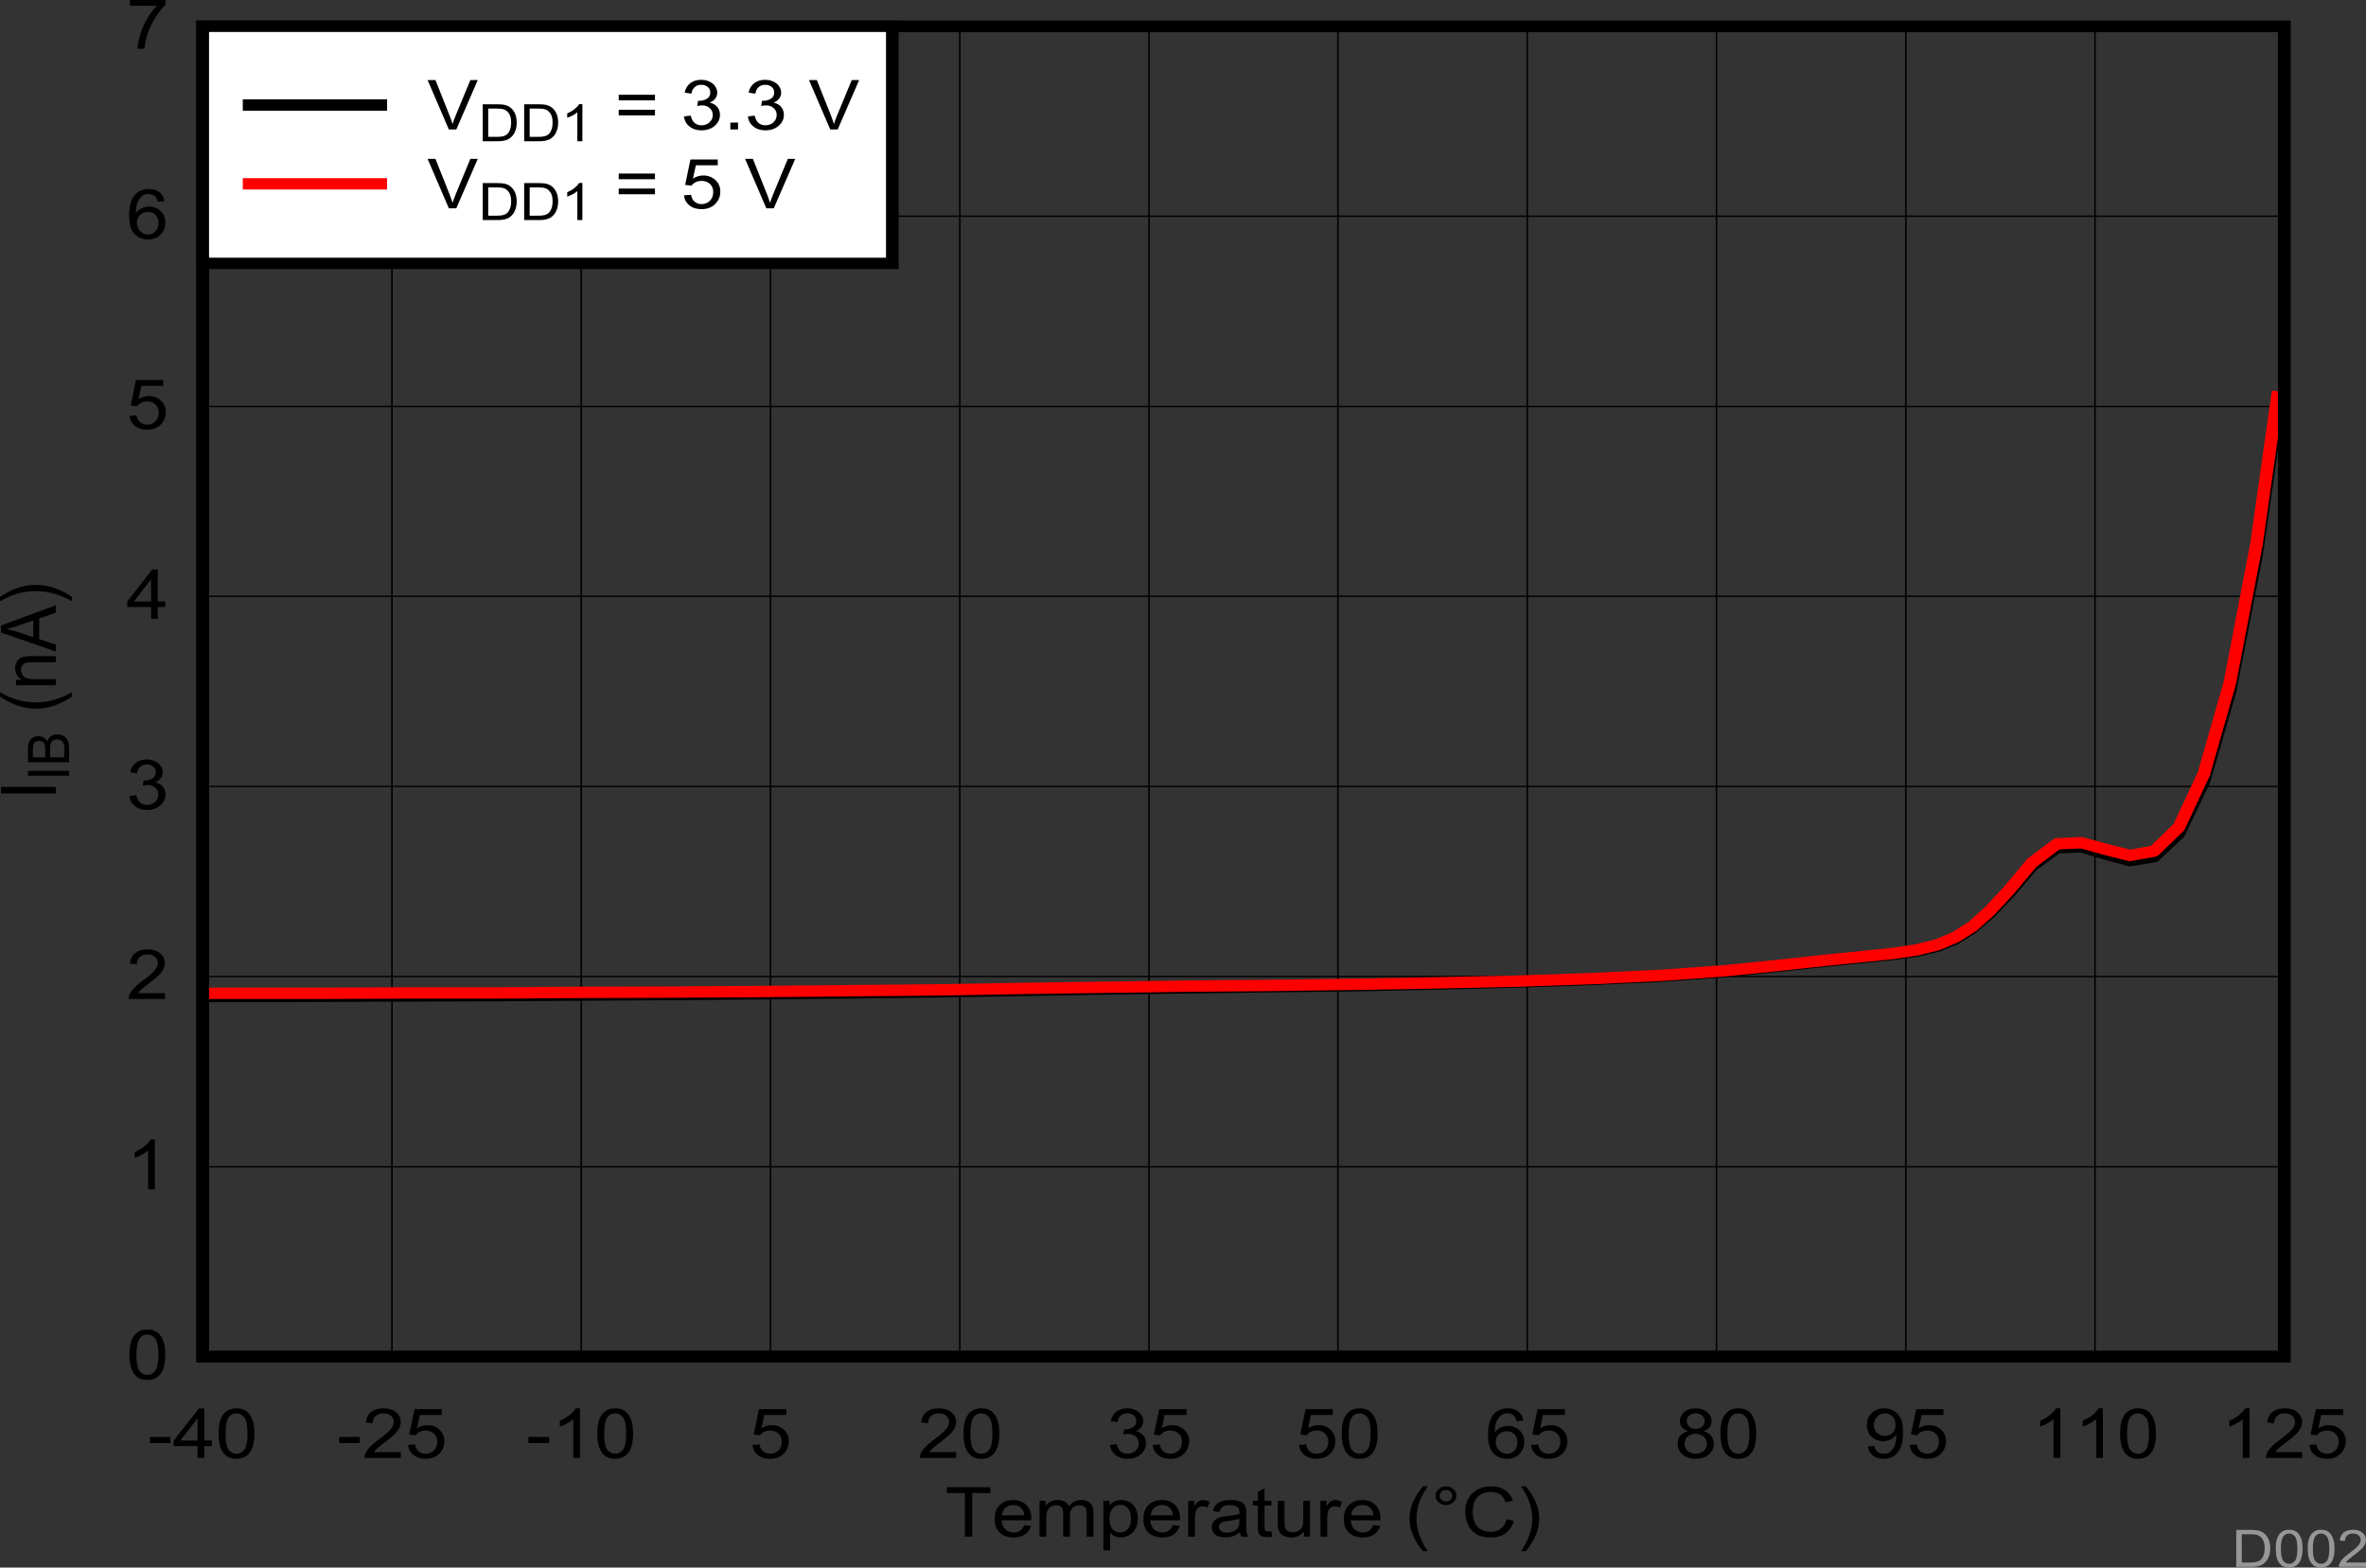 <?xml version="1.0" encoding="UTF-8" standalone="no"?>
<svg
   xmlns:dc="http://purl.org/dc/elements/1.1/"
   xmlns:cc="http://creativecommons.org/ns#"
   xmlns:rdf="http://www.w3.org/1999/02/22-rdf-syntax-ns#"
   xmlns:svg="http://www.w3.org/2000/svg"
   xmlns="http://www.w3.org/2000/svg"
   xmlns:xlink="http://www.w3.org/1999/xlink"
   xmlns:sodipodi="http://sodipodi.sourceforge.net/DTD/sodipodi-0.dtd"
   xmlns:inkscape="http://www.inkscape.org/namespaces/inkscape"
   sodipodi:docname="D002_SBAS945.pdf"
   id="svg434"
   version="1.2"
   viewBox="0 0 504.812 334.493"
   height="334.493pt"
   width="504.812pt">
  <rect x="0" y="0" width="504.812" height="334.493" fill="#333333" stroke="none"/>
  <sodipodi:namedview
     id="namedview436"
     inkscape:window-height="480"
     inkscape:window-width="640"
     inkscape:pageshadow="2"
     inkscape:pageopacity="0"
     guidetolerance="10"
     gridtolerance="10"
     objecttolerance="10"
     borderopacity="1"
     bordercolor="#666666"
     pagecolor="#ffffff" />
  <defs
     id="defs133">
    <g
       id="g131">
      <symbol
         id="glyph0-0"
         overflow="visible">
        <path
           inkscape:connector-curvature="0"
           id="path2"
           d="M 2.047,0 V -9.203 H 10.219 V 0 Z m 0.25,-0.234 H 9.969 v -8.75 H 2.297 Z m 0,0"
           style="stroke:none" />
      </symbol>
      <symbol
         id="glyph0-1"
         overflow="visible">
        <path
           inkscape:connector-curvature="0"
           id="path5"
           d="m 4.234,0 v -9.297 h -3.844 v -1.25 h 9.281 v 1.25 h -3.875 V 0 Z m 0,0"
           style="stroke:none" />
      </symbol>
      <symbol
         id="glyph0-2"
         overflow="visible">
        <path
           inkscape:connector-curvature="0"
           id="path8"
           d="M 6.891,-2.453 8.375,-2.297 c -0.242,0.781 -0.68,1.395 -1.312,1.828 -0.625,0.43 -1.434,0.641 -2.422,0.641 -1.242,0 -2.227,-0.344 -2.953,-1.031 C 0.957,-1.543 0.594,-2.508 0.594,-3.75 c 0,-1.289 0.363,-2.289 1.094,-3 0.738,-0.707 1.695,-1.062 2.875,-1.062 1.133,0 2.062,0.352 2.781,1.047 0.715,0.688 1.078,1.668 1.078,2.938 0,0.074 -0.008,0.191 -0.016,0.344 H 2.078 C 2.137,-2.648 2.406,-2.008 2.875,-1.562 c 0.477,0.449 1.07,0.672 1.781,0.672 0.52,0 0.969,-0.125 1.344,-0.375 0.371,-0.246 0.672,-0.645 0.891,-1.188 z m -4.719,-2.094 H 6.906 C 6.844,-5.191 6.66,-5.676 6.359,-6 5.898,-6.496 5.305,-6.75 4.578,-6.75 c -0.656,0 -1.215,0.207 -1.672,0.609 -0.449,0.398 -0.695,0.93 -0.734,1.594 z m 0,0"
           style="stroke:none" />
      </symbol>
      <symbol
         id="glyph0-3"
         overflow="visible">
        <path
           inkscape:connector-curvature="0"
           id="path11"
           d="m 1.078,0 v -7.641 h 1.281 V -6.562 c 0.27,-0.371 0.625,-0.676 1.062,-0.906 C 3.867,-7.695 4.375,-7.812 4.938,-7.812 c 0.621,0 1.133,0.121 1.531,0.359 0.402,0.23 0.691,0.559 0.859,0.984 0.676,-0.895 1.551,-1.344 2.625,-1.344 0.84,0 1.488,0.215 1.938,0.641 0.457,0.418 0.688,1.059 0.688,1.922 V 0 h -1.438 v -4.812 c 0,-0.52 -0.051,-0.895 -0.141,-1.125 C 10.906,-6.164 10.73,-6.348 10.484,-6.484 10.242,-6.617 9.961,-6.688 9.641,-6.688 c -0.605,0 -1.105,0.18 -1.5,0.531 C 7.754,-5.801 7.562,-5.227 7.562,-4.438 V 0 H 6.125 v -4.969 c 0,-0.57 -0.121,-1 -0.359,-1.281 -0.23,-0.289 -0.617,-0.438 -1.156,-0.438 -0.398,0 -0.77,0.102 -1.109,0.297 -0.344,0.188 -0.598,0.473 -0.75,0.844 -0.156,0.367 -0.234,0.895 -0.234,1.578 V 0 Z m 0,0"
           style="stroke:none" />
      </symbol>
      <symbol
         id="glyph0-4"
         overflow="visible">
        <path
           inkscape:connector-curvature="0"
           id="path14"
           d="m 1.078,2.922 v -10.562 h 1.312 v 1 c 0.309,-0.395 0.66,-0.688 1.047,-0.875 0.383,-0.195 0.852,-0.297 1.406,-0.297 0.727,0 1.367,0.168 1.922,0.5 0.551,0.336 0.969,0.809 1.25,1.422 0.277,0.617 0.422,1.289 0.422,2.016 0,0.781 -0.16,1.488 -0.469,2.109 -0.305,0.625 -0.754,1.105 -1.344,1.438 -0.594,0.332 -1.223,0.5 -1.875,0.5 -0.48,0 -0.914,-0.09 -1.297,-0.266 -0.375,-0.184 -0.691,-0.422 -0.938,-0.703 v 3.719 z M 2.375,-3.781 c 0,0.992 0.219,1.723 0.656,2.188 0.445,0.469 0.988,0.703 1.625,0.703 0.633,0 1.176,-0.242 1.625,-0.734 0.457,-0.488 0.688,-1.242 0.688,-2.266 0,-0.965 -0.227,-1.691 -0.672,-2.172 -0.438,-0.488 -0.965,-0.734 -1.578,-0.734 -0.617,0 -1.164,0.262 -1.641,0.781 C 2.609,-5.504 2.375,-4.758 2.375,-3.781 Z m 0,0"
           style="stroke:none" />
      </symbol>
      <symbol
         id="glyph0-5"
         overflow="visible">
        <path
           inkscape:connector-curvature="0"
           id="path17"
           d="m 1.062,0 v -7.641 h 1.297 v 1.156 c 0.332,-0.539 0.633,-0.895 0.906,-1.062 C 3.543,-7.723 3.852,-7.812 4.188,-7.812 c 0.488,0 0.984,0.145 1.484,0.422 l -0.5,1.203 C 4.828,-6.371 4.477,-6.469 4.125,-6.469 c -0.312,0 -0.598,0.086 -0.844,0.25 -0.25,0.168 -0.434,0.402 -0.547,0.703 C 2.578,-5.055 2.5,-4.551 2.5,-4 v 4 z m 0,0"
           style="stroke:none" />
      </symbol>
      <symbol
         id="glyph0-6"
         overflow="visible">
        <path
           inkscape:connector-curvature="0"
           id="path20"
           d="m 6.609,-0.938 c -0.531,0.406 -1.043,0.695 -1.531,0.859 -0.492,0.164 -1.023,0.25 -1.594,0.25 -0.93,0 -1.645,-0.203 -2.141,-0.609 -0.5,-0.414 -0.75,-0.941 -0.75,-1.578 0,-0.371 0.094,-0.711 0.281,-1.016 0.184,-0.309 0.43,-0.562 0.734,-0.75 C 1.918,-3.965 2.27,-4.109 2.656,-4.203 2.934,-4.273 3.363,-4.344 3.938,-4.406 5.09,-4.527 5.945,-4.676 6.5,-4.844 c 0,-0.176 0,-0.289 0,-0.344 0,-0.527 -0.137,-0.898 -0.406,-1.109 -0.367,-0.289 -0.914,-0.438 -1.641,-0.438 -0.68,0 -1.18,0.113 -1.5,0.328 C 2.629,-6.195 2.395,-5.82 2.25,-5.281 L 0.844,-5.453 c 0.121,-0.551 0.332,-0.992 0.625,-1.328 0.289,-0.332 0.711,-0.586 1.266,-0.766 0.559,-0.176 1.207,-0.266 1.938,-0.266 0.715,0 1.301,0.082 1.75,0.234 0.457,0.148 0.789,0.34 1,0.578 0.215,0.23 0.367,0.523 0.453,0.875 0.051,0.219 0.078,0.621 0.078,1.203 v 1.719 c 0,1.211 0.023,1.977 0.078,2.297 0.059,0.312 0.188,0.617 0.375,0.906 h -1.5 C 6.75,-0.27 6.648,-0.582 6.609,-0.938 Z M 6.5,-3.828 c -0.523,0.188 -1.309,0.352 -2.359,0.484 -0.586,0.074 -1.004,0.164 -1.25,0.266 -0.242,0.094 -0.43,0.238 -0.562,0.422 C 2.191,-2.477 2.125,-2.273 2.125,-2.047 c 0,0.344 0.145,0.633 0.438,0.859 0.289,0.23 0.711,0.344 1.266,0.344 0.559,0 1.055,-0.109 1.484,-0.328 C 5.738,-1.387 6.055,-1.688 6.266,-2.062 6.418,-2.352 6.5,-2.785 6.5,-3.359 Z m 0,0"
           style="stroke:none" />
      </symbol>
      <symbol
         id="glyph0-7"
         overflow="visible">
        <path
           inkscape:connector-curvature="0"
           id="path23"
           d="m 4.219,-1.156 0.203,1.141 C 4.016,0.055 3.652,0.094 3.344,0.094 2.82,0.094 2.414,0.02 2.125,-0.125 1.832,-0.27 1.629,-0.461 1.516,-0.703 1.398,-0.949 1.344,-1.461 1.344,-2.234 v -4.406 h -1.062 v -1 h 1.062 V -9.531 l 1.422,-0.781 v 2.672 H 4.219 v 1 H 2.766 v 4.469 c 0,0.375 0.023,0.617 0.078,0.719 0.051,0.105 0.133,0.191 0.25,0.25 0.113,0.062 0.281,0.094 0.5,0.094 0.152,0 0.363,-0.016 0.625,-0.047 z m 0,0"
           style="stroke:none" />
      </symbol>
      <symbol
         id="glyph0-8"
         overflow="visible">
        <path
           inkscape:connector-curvature="0"
           id="path26"
           d="m 6.641,0 v -1.125 c -0.668,0.867 -1.566,1.297 -2.688,1.297 -0.512,0 -0.988,-0.086 -1.422,-0.25 -0.43,-0.176 -0.746,-0.395 -0.953,-0.656 -0.211,-0.258 -0.355,-0.582 -0.438,-0.969 -0.062,-0.246 -0.094,-0.648 -0.094,-1.203 v -4.734 h 1.438 v 4.234 c 0,0.68 0.031,1.137 0.094,1.375 0.082,0.336 0.27,0.602 0.562,0.797 0.301,0.199 0.664,0.297 1.094,0.297 0.426,0 0.828,-0.098 1.203,-0.297 0.383,-0.207 0.656,-0.477 0.812,-0.812 0.152,-0.34 0.234,-0.844 0.234,-1.5 v -4.094 h 1.438 V 0 Z m 0,0"
           style="stroke:none" />
      </symbol>
      <symbol
         id="glyph0-9"
         overflow="visible">
        <path
           inkscape:connector-curvature="0"
           id="path29"
           d=""
           style="stroke:none" />
      </symbol>
      <symbol
         id="glyph0-10"
         overflow="visible">
        <path
           inkscape:connector-curvature="0"
           id="path32"
           d="M 3.828,3.094 C 3.035,2.195 2.363,1.145 1.812,-0.062 1.258,-1.27 0.984,-2.52 0.984,-3.812 c 0,-1.145 0.207,-2.238 0.625,-3.281 0.477,-1.215 1.219,-2.43 2.219,-3.641 h 1.031 c -0.648,1 -1.074,1.715 -1.281,2.141 -0.324,0.668 -0.582,1.363 -0.766,2.078 -0.23,0.898 -0.344,1.801 -0.344,2.703 0,2.305 0.797,4.602 2.391,6.906 z m 0,0"
           style="stroke:none" />
      </symbol>
      <symbol
         id="glyph0-11"
         overflow="visible">
        <path
           inkscape:connector-curvature="0"
           id="path35"
           d="m 1.016,-8.734 c 0,-0.551 0.219,-1.02 0.656,-1.406 0.434,-0.395 0.957,-0.594 1.562,-0.594 0.613,0 1.133,0.199 1.562,0.594 0.434,0.387 0.656,0.855 0.656,1.406 0,0.555 -0.223,1.027 -0.656,1.422 -0.43,0.387 -0.949,0.578 -1.562,0.578 -0.605,0 -1.129,-0.191 -1.562,-0.578 -0.438,-0.395 -0.656,-0.867 -0.656,-1.422 z m 0.875,0 c 0,0.336 0.129,0.621 0.391,0.859 0.27,0.242 0.594,0.359 0.969,0.359 0.363,0 0.676,-0.117 0.938,-0.359 0.258,-0.238 0.391,-0.523 0.391,-0.859 0,-0.332 -0.133,-0.617 -0.391,-0.859 C 3.926,-9.832 3.613,-9.953 3.25,-9.953 c -0.375,0 -0.699,0.121 -0.969,0.359 -0.262,0.242 -0.391,0.527 -0.391,0.859 z m 0,0"
           style="stroke:none" />
      </symbol>
      <symbol
         id="glyph0-12"
         overflow="visible">
        <path
           inkscape:connector-curvature="0"
           id="path38"
           d="m 9.625,-3.703 1.547,0.359 c -0.324,1.148 -0.914,2.023 -1.766,2.625 C 8.562,-0.113 7.527,0.188 6.312,0.188 5.051,0.188 4.023,-0.039 3.234,-0.5 2.441,-0.965 1.836,-1.641 1.422,-2.516 1.016,-3.398 0.812,-4.348 0.812,-5.359 c 0,-1.09 0.234,-2.047 0.703,-2.859 0.465,-0.82 1.129,-1.445 1.984,-1.875 0.863,-0.426 1.812,-0.641 2.844,-0.641 1.164,0 2.148,0.273 2.953,0.812 0.801,0.543 1.359,1.301 1.672,2.266 L 9.438,-7.328 C 9.164,-8.098 8.77,-8.656 8.25,-9 7.738,-9.352 7.09,-9.531 6.312,-9.531 c -0.906,0 -1.664,0.195 -2.266,0.578 -0.605,0.387 -1.035,0.91 -1.281,1.562 -0.242,0.656 -0.359,1.336 -0.359,2.031 0,0.898 0.145,1.684 0.438,2.359 0.289,0.668 0.742,1.168 1.359,1.5 0.613,0.324 1.273,0.484 1.984,0.484 0.871,0 1.609,-0.223 2.203,-0.672 C 8.992,-2.133 9.406,-2.805 9.625,-3.703 Z m 0,0"
           style="stroke:none" />
      </symbol>
      <symbol
         id="glyph0-13"
         overflow="visible">
        <path
           inkscape:connector-curvature="0"
           id="path41"
           d="M 2.016,3.094 H 0.984 C 2.574,0.789 3.375,-1.508 3.375,-3.812 3.375,-4.715 3.258,-5.613 3.031,-6.5 2.852,-7.215 2.602,-7.906 2.281,-8.562 2.07,-8.996 1.637,-9.723 0.984,-10.734 h 1.031 c 0.996,1.211 1.738,2.426 2.219,3.641 0.414,1.043 0.625,2.137 0.625,3.281 0,1.293 -0.277,2.543 -0.828,3.75 C 3.477,1.145 2.805,2.195 2.016,3.094 Z m 0,0"
           style="stroke:none" />
      </symbol>
      <symbol
         id="glyph0-14"
         overflow="visible">
        <path
           inkscape:connector-curvature="0"
           id="path44"
           d="M 0.516,-3.172 V -4.469 H 4.938 v 1.297 z m 0,0"
           style="stroke:none" />
      </symbol>
      <symbol
         id="glyph0-15"
         overflow="visible">
        <path
           inkscape:connector-curvature="0"
           id="path47"
           d="M 5.281,0 V -2.531 H 0.203 v -1.188 l 5.344,-6.828 H 6.719 V -3.719 H 8.312 v 1.188 H 6.719 V 0 Z m 0,-3.719 v -4.75 l -3.656,4.75 z m 0,0"
           style="stroke:none" />
      </symbol>
      <symbol
         id="glyph0-16"
         overflow="visible">
        <path
           inkscape:connector-curvature="0"
           id="path50"
           d="m 0.672,-5.203 c 0,-1.246 0.141,-2.254 0.422,-3.016 0.289,-0.758 0.719,-1.344 1.281,-1.75 0.559,-0.414 1.27,-0.625 2.125,-0.625 0.621,0 1.172,0.117 1.641,0.344 0.477,0.23 0.867,0.559 1.172,0.984 0.309,0.43 0.555,0.957 0.734,1.578 0.176,0.617 0.266,1.445 0.266,2.484 0,1.242 -0.145,2.242 -0.422,3 C 7.609,-1.441 7.184,-0.852 6.625,-0.438 6.062,-0.02 5.352,0.188 4.5,0.188 3.363,0.188 2.477,-0.176 1.844,-0.906 1.062,-1.789 0.672,-3.223 0.672,-5.203 Z m 1.484,0 c 0,1.73 0.223,2.883 0.672,3.453 0.445,0.574 1.004,0.859 1.672,0.859 0.652,0 1.207,-0.285 1.656,-0.859 0.457,-0.57 0.688,-1.723 0.688,-3.453 0,-1.738 -0.23,-2.891 -0.688,-3.453 -0.449,-0.57 -1.008,-0.859 -1.672,-0.859 -0.668,0 -1.195,0.254 -1.578,0.75 -0.5,0.648 -0.75,1.836 -0.75,3.562 z m 0,0"
           style="stroke:none" />
      </symbol>
      <symbol
         id="glyph0-17"
         overflow="visible">
        <path
           inkscape:connector-curvature="0"
           id="path53"
           d="M 8.234,-1.25 V 0 H 0.5 c -0.012,-0.309 0.039,-0.613 0.156,-0.906 0.195,-0.465 0.516,-0.93 0.953,-1.391 0.434,-0.465 1.062,-1.004 1.875,-1.609 C 4.762,-4.84 5.625,-5.582 6.062,-6.125 c 0.445,-0.551 0.672,-1.07 0.672,-1.562 0,-0.508 -0.207,-0.941 -0.609,-1.297 -0.406,-0.352 -0.941,-0.531 -1.594,-0.531 -0.688,0 -1.242,0.191 -1.656,0.562 -0.418,0.375 -0.625,0.895 -0.625,1.547 L 0.766,-7.547 C 0.867,-8.535 1.25,-9.289 1.906,-9.812 c 0.664,-0.52 1.551,-0.781 2.656,-0.781 1.121,0 2.016,0.285 2.672,0.844 0.652,0.562 0.984,1.262 0.984,2.094 0,0.418 -0.102,0.832 -0.297,1.234 C 7.734,-6.016 7.414,-5.582 6.969,-5.125 6.531,-4.676 5.793,-4.059 4.766,-3.281 3.898,-2.625 3.34,-2.176 3.094,-1.938 2.852,-1.707 2.652,-1.477 2.5,-1.25 Z m 0,0"
           style="stroke:none" />
      </symbol>
      <symbol
         id="glyph0-18"
         overflow="visible">
        <path
           inkscape:connector-curvature="0"
           id="path56"
           d="M 0.672,-2.766 2.188,-2.875 c 0.113,0.656 0.375,1.152 0.781,1.484 0.402,0.336 0.895,0.5 1.469,0.5 0.695,0 1.285,-0.234 1.766,-0.703 0.477,-0.465 0.719,-1.086 0.719,-1.859 0,-0.738 -0.238,-1.32 -0.703,-1.75 C 5.758,-5.629 5.16,-5.844 4.422,-5.844 c -0.469,0 -0.895,0.098 -1.266,0.281 -0.367,0.188 -0.66,0.434 -0.875,0.734 l -1.344,-0.156 1.125,-5.422 h 5.828 v 1.234 H 3.219 l -0.625,2.844 C 3.289,-6.773 4.023,-7 4.797,-7 c 1.02,0 1.879,0.324 2.578,0.969 0.707,0.637 1.062,1.457 1.062,2.453 0,0.961 -0.309,1.789 -0.922,2.484 C 6.766,-0.238 5.738,0.188 4.438,0.188 3.375,0.188 2.504,-0.082 1.828,-0.625 1.16,-1.164 0.773,-1.879 0.672,-2.766 Z m 0,0"
           style="stroke:none" />
      </symbol>
      <symbol
         id="glyph0-19"
         overflow="visible">
        <path
           inkscape:connector-curvature="0"
           id="path59"
           d="M 6.094,0 H 4.656 V -8.25 C 4.312,-7.957 3.855,-7.66 3.297,-7.359 2.734,-7.055 2.227,-6.832 1.781,-6.688 v -1.25 c 0.801,-0.34 1.504,-0.754 2.109,-1.234 0.602,-0.488 1.031,-0.961 1.281,-1.422 H 6.094 Z m 0,0"
           style="stroke:none" />
      </symbol>
      <symbol
         id="glyph0-20"
         overflow="visible">
        <path
           inkscape:connector-curvature="0"
           id="path62"
           d="M 0.688,-2.781 2.125,-2.953 c 0.164,0.73 0.445,1.258 0.844,1.578 0.395,0.324 0.879,0.484 1.453,0.484 0.676,0 1.242,-0.207 1.703,-0.625 0.465,-0.426 0.703,-0.953 0.703,-1.578 0,-0.59 -0.223,-1.082 -0.656,-1.469 C 5.742,-4.945 5.195,-5.141 4.531,-5.141 4.258,-5.141 3.918,-5.09 3.516,-5 L 3.688,-6.125 c 0.09,0.012 0.172,0.016 0.234,0.016 0.602,0 1.148,-0.145 1.641,-0.438 0.488,-0.289 0.734,-0.734 0.734,-1.328 0,-0.477 -0.18,-0.875 -0.531,-1.188 -0.355,-0.309 -0.816,-0.469 -1.375,-0.469 -0.562,0 -1.035,0.164 -1.406,0.484 -0.375,0.312 -0.617,0.789 -0.719,1.422 l -1.438,-0.234 C 1.004,-8.723 1.406,-9.395 2.031,-9.875 c 0.621,-0.477 1.398,-0.719 2.328,-0.719 0.633,0 1.219,0.129 1.75,0.375 0.539,0.25 0.953,0.59 1.234,1.016 0.289,0.43 0.438,0.883 0.438,1.359 0,0.449 -0.137,0.863 -0.406,1.234 -0.273,0.375 -0.676,0.676 -1.203,0.891 0.684,0.148 1.223,0.449 1.609,0.906 0.383,0.449 0.578,1.02 0.578,1.703 0,0.918 -0.379,1.699 -1.125,2.344 C 6.492,-0.129 5.551,0.188 4.406,0.188 3.383,0.188 2.527,-0.086 1.844,-0.641 1.164,-1.191 0.777,-1.906 0.688,-2.781 Z m 0,0"
           style="stroke:none" />
      </symbol>
      <symbol
         id="glyph0-21"
         overflow="visible">
        <path
           inkscape:connector-curvature="0"
           id="path65"
           d="m 8.141,-7.969 -1.438,0.109 c -0.125,-0.508 -0.305,-0.879 -0.531,-1.109 -0.398,-0.371 -0.879,-0.562 -1.438,-0.562 -0.461,0 -0.867,0.117 -1.219,0.344 -0.449,0.305 -0.805,0.742 -1.062,1.312 -0.262,0.574 -0.398,1.387 -0.406,2.438 C 2.387,-5.914 2.812,-6.27 3.312,-6.5 c 0.496,-0.227 1.023,-0.344 1.578,-0.344 0.957,0 1.77,0.32 2.438,0.953 0.676,0.637 1.016,1.461 1.016,2.469 0,0.656 -0.164,1.273 -0.484,1.844 -0.312,0.562 -0.746,1.004 -1.297,1.312 C 6.008,0.035 5.383,0.188 4.688,0.188 3.488,0.188 2.508,-0.207 1.75,-1 0.988,-1.801 0.609,-3.113 0.609,-4.938 c 0,-2.039 0.422,-3.52 1.266,-4.438 0.727,-0.809 1.707,-1.219 2.938,-1.219 0.926,0 1.68,0.238 2.266,0.703 0.59,0.469 0.945,1.113 1.062,1.922 z m -5.875,4.547 c 0,0.449 0.102,0.879 0.312,1.281 0.215,0.406 0.516,0.723 0.891,0.938 0.371,0.211 0.77,0.312 1.188,0.312 0.602,0 1.125,-0.219 1.562,-0.656 C 6.652,-1.98 6.875,-2.582 6.875,-3.344 c 0,-0.727 -0.223,-1.301 -0.656,-1.719 -0.43,-0.426 -0.973,-0.641 -1.625,-0.641 -0.648,0 -1.199,0.215 -1.656,0.641 -0.449,0.418 -0.672,0.965 -0.672,1.641 z m 0,0"
           style="stroke:none" />
      </symbol>
      <symbol
         id="glyph0-22"
         overflow="visible">
        <path
           inkscape:connector-curvature="0"
           id="path68"
           d="M 2.891,-5.719 C 2.297,-5.914 1.852,-6.195 1.562,-6.562 1.281,-6.926 1.141,-7.363 1.141,-7.875 c 0,-0.758 0.301,-1.398 0.906,-1.922 0.613,-0.527 1.43,-0.797 2.453,-0.797 1.02,0 1.844,0.273 2.469,0.812 0.621,0.531 0.938,1.184 0.938,1.953 0,0.492 -0.148,0.918 -0.438,1.281 -0.281,0.355 -0.715,0.633 -1.297,0.828 0.715,0.211 1.266,0.551 1.641,1.016 0.371,0.469 0.562,1.035 0.562,1.688 0,0.906 -0.355,1.668 -1.062,2.281 C 6.602,-0.117 5.668,0.188 4.516,0.188 c -1.156,0 -2.09,-0.305 -2.797,-0.922 -0.711,-0.621 -1.062,-1.395 -1.062,-2.312 0,-0.684 0.191,-1.258 0.578,-1.719 0.395,-0.465 0.945,-0.785 1.656,-0.953 z m -0.281,-2.188 c 0,0.492 0.176,0.898 0.531,1.219 0.352,0.312 0.816,0.469 1.391,0.469 0.551,0 1.004,-0.156 1.359,-0.469 0.352,-0.309 0.531,-0.695 0.531,-1.156 0,-0.465 -0.184,-0.863 -0.547,-1.188 -0.367,-0.332 -0.82,-0.5 -1.359,-0.5 -0.555,0 -1.012,0.164 -1.375,0.484 -0.355,0.312 -0.531,0.695 -0.531,1.141 z m -0.469,4.859 c 0,0.375 0.094,0.738 0.281,1.078 0.195,0.344 0.488,0.613 0.875,0.797 0.383,0.188 0.797,0.281 1.234,0.281 0.684,0 1.254,-0.195 1.703,-0.594 C 6.68,-1.879 6.906,-2.383 6.906,-3 c 0,-0.621 -0.23,-1.141 -0.688,-1.547 C 5.758,-4.949 5.18,-5.156 4.484,-5.156 c -0.68,0 -1.242,0.207 -1.688,0.609 -0.438,0.398 -0.656,0.898 -0.656,1.5 z m 0,0"
           style="stroke:none" />
      </symbol>
      <symbol
         id="glyph0-23"
         overflow="visible">
        <path
           inkscape:connector-curvature="0"
           id="path71"
           d="M 0.891,-2.438 2.281,-2.547 c 0.113,0.586 0.332,1.008 0.656,1.266 0.332,0.262 0.758,0.391 1.281,0.391 0.434,0 0.82,-0.086 1.156,-0.266 0.332,-0.184 0.602,-0.43 0.812,-0.734 0.215,-0.301 0.398,-0.711 0.547,-1.234 0.145,-0.52 0.219,-1.047 0.219,-1.578 0,-0.059 -0.008,-0.148 -0.016,-0.266 -0.281,0.418 -0.676,0.758 -1.172,1.016 -0.5,0.25 -1.043,0.375 -1.625,0.375 -0.969,0 -1.793,-0.312 -2.469,-0.938 -0.668,-0.633 -1,-1.473 -1,-2.516 0,-1.07 0.348,-1.93 1.047,-2.578 0.707,-0.652 1.586,-0.984 2.641,-0.984 0.758,0 1.453,0.191 2.078,0.562 0.633,0.367 1.113,0.895 1.438,1.578 0.332,0.68 0.5,1.668 0.5,2.969 0,1.344 -0.164,2.418 -0.484,3.219 C 7.566,-1.473 7.082,-0.863 6.438,-0.438 5.801,-0.02 5.051,0.188 4.188,0.188 3.27,0.188 2.52,-0.039 1.938,-0.5 1.363,-0.957 1.012,-1.602 0.891,-2.438 Z M 6.781,-7.094 c 0,-0.738 -0.223,-1.328 -0.656,-1.766 -0.438,-0.434 -0.973,-0.656 -1.594,-0.656 -0.637,0 -1.195,0.238 -1.672,0.703 -0.469,0.469 -0.703,1.082 -0.703,1.828 0,0.668 0.223,1.215 0.672,1.641 0.445,0.418 1.004,0.625 1.672,0.625 0.664,0 1.211,-0.207 1.641,-0.625 0.426,-0.426 0.641,-1.008 0.641,-1.75 z m 0,0"
           style="stroke:none" />
      </symbol>
      <symbol
         id="glyph0-24"
         overflow="visible">
        <path
           inkscape:connector-curvature="0"
           id="path74"
           d="m 0.781,-9.172 v -1.234 h 7.578 v 1 c -0.75,0.719 -1.492,1.676 -2.219,2.859 C 5.41,-5.367 4.84,-4.152 4.438,-2.906 4.156,-2.02 3.973,-1.051 3.891,0 H 2.406 C 2.426,-0.832 2.609,-1.832 2.953,-3 3.293,-4.176 3.789,-5.312 4.438,-6.406 5.09,-7.496 5.785,-8.422 6.516,-9.172 Z m 0,0"
           style="stroke:none" />
      </symbol>
      <symbol
         id="glyph0-25"
         overflow="visible">
        <path
           inkscape:connector-curvature="0"
           id="path77"
           d="M 4.609,0 0.078,-10.547 H 1.75 l 3.047,7.656 c 0.238,0.617 0.441,1.195 0.609,1.734 0.176,-0.57 0.383,-1.148 0.625,-1.734 l 3.172,-7.656 H 10.781 L 6.203,0 Z m 0,0"
           style="stroke:none" />
      </symbol>
      <symbol
         id="glyph0-26"
         overflow="visible">
        <path
           inkscape:connector-curvature="0"
           id="path80"
           d="M 8.641,-6.203 H 0.906 V -7.406 h 7.734 z m 0,3.203 H 0.906 v -1.203 h 7.734 z m 0,0"
           style="stroke:none" />
      </symbol>
      <symbol
         id="glyph0-27"
         overflow="visible">
        <path
           inkscape:connector-curvature="0"
           id="path83"
           d="M 1.484,0 V -1.469 H 3.125 V 0 Z m 0,0"
           style="stroke:none" />
      </symbol>
      <symbol
         id="glyph1-0"
         overflow="visible">
        <path
           inkscape:connector-curvature="0"
           id="path86"
           d="M 0,-1.844 H -10.219 V -9.203 H 0 Z m -0.25,-0.234 v -6.906 h -9.719 v 6.906 z m 0,0"
           style="stroke:none" />
      </symbol>
      <symbol
         id="glyph1-1"
         overflow="visible">
        <path
           inkscape:connector-curvature="0"
           id="path89"
           d="M 0,-1.375 H -11.703 V -2.766 H 0 Z m 0,0"
           style="stroke:none" />
      </symbol>
      <symbol
         id="glyph1-2"
         overflow="visible">
        <path
           inkscape:connector-curvature="0"
           id="path92"
           d=""
           style="stroke:none" />
      </symbol>
      <symbol
         id="glyph1-3"
         overflow="visible">
        <path
           inkscape:connector-curvature="0"
           id="path95"
           d="m 3.438,-3.453 c -1,0.719 -2.168,1.332 -3.5,1.828 -1.34,0.492 -2.734,0.734 -4.172,0.734 -1.27,0 -2.488,-0.188 -3.656,-0.562 -1.34,-0.426 -2.68,-1.094 -4.016,-2 V -4.375 c 1.105,0.586 1.898,0.973 2.375,1.156 0.73,0.293 1.496,0.523 2.297,0.688 0.992,0.211 1.992,0.312 3,0.312 2.562,0 5.117,-0.719 7.672,-2.156 z m 0,0"
           style="stroke:none" />
      </symbol>
      <symbol
         id="glyph1-4"
         overflow="visible">
        <path
           inkscape:connector-curvature="0"
           id="path98"
           d="m 0,-0.969 h -8.484 v -1.172 h 1.203 c -0.926,-0.559 -1.391,-1.367 -1.391,-2.422 0,-0.465 0.098,-0.895 0.281,-1.281 0.18,-0.383 0.418,-0.672 0.719,-0.859 0.293,-0.195 0.648,-0.332 1.062,-0.406 C -6.348,-7.16 -5.883,-7.188 -5.219,-7.188 H 0 v 1.297 h -5.156 c -0.582,0 -1.02,0.055 -1.312,0.156 -0.289,0.105 -0.52,0.289 -0.688,0.547 -0.176,0.25 -0.266,0.551 -0.266,0.891 0,0.555 0.195,1.035 0.578,1.438 0.387,0.398 1.121,0.594 2.203,0.594 H 0 Z m 0,0"
           style="stroke:none" />
      </symbol>
      <symbol
         id="glyph1-5"
         overflow="visible">
        <path
           inkscape:connector-curvature="0"
           id="path101"
           d="M 0,0.016 -11.703,-4.031 v -1.5 L 0,-9.844 v 1.578 L -3.547,-7.031 V -2.625 L 0,-1.453 Z m -4.812,-3.031 V -6.594 L -8.047,-5.5 c -0.988,0.336 -1.801,0.586 -2.438,0.75 0.75,0.137 1.496,0.324 2.234,0.562 z m 0,0"
           style="stroke:none" />
      </symbol>
      <symbol
         id="glyph1-6"
         overflow="visible">
        <path
           inkscape:connector-curvature="0"
           id="path104"
           d="m 3.438,-1.812 v 0.922 c -2.555,-1.434 -5.109,-2.156 -7.672,-2.156 -0.996,0 -1.992,0.105 -2.984,0.312 -0.789,0.168 -1.555,0.398 -2.297,0.688 -0.477,0.188 -1.273,0.574 -2.391,1.156 V -1.812 c 1.336,-0.902 2.676,-1.57 4.016,-2 1.168,-0.371 2.387,-0.562 3.656,-0.562 1.438,0 2.832,0.254 4.172,0.75 1.332,0.492 2.5,1.098 3.5,1.812 z m 0,0"
           style="stroke:none" />
      </symbol>
      <symbol
         id="glyph2-0"
         overflow="visible">
        <path
           inkscape:connector-curvature="0"
           id="path107"
           d="M 0,-1.375 H -7.656 V -6.891 H 0 Z M -0.188,-1.547 V -6.719 h -7.281 v 5.172 z m 0,0"
           style="stroke:none" />
      </symbol>
      <symbol
         id="glyph2-1"
         overflow="visible">
        <path
           inkscape:connector-curvature="0"
           id="path110"
           d="M 0,-1.031 H -8.766 V -2.078 H 0 Z m 0,0"
           style="stroke:none" />
      </symbol>
      <symbol
         id="glyph2-2"
         overflow="visible">
        <path
           inkscape:connector-curvature="0"
           id="path113"
           d="m 0,-0.812 h -8.766 v -2.953 c 0,-0.602 0.09,-1.086 0.266,-1.453 0.18,-0.363 0.457,-0.648 0.828,-0.859 0.367,-0.207 0.746,-0.312 1.141,-0.312 0.375,0 0.73,0.098 1.062,0.281 0.336,0.18 0.602,0.457 0.797,0.828 0.156,-0.477 0.426,-0.844 0.797,-1.094 0.375,-0.258 0.82,-0.391 1.328,-0.391 0.418,0 0.805,0.082 1.156,0.234 0.344,0.156 0.617,0.352 0.812,0.578 0.188,0.23 0.336,0.52 0.438,0.859 C -0.047,-4.75 0,-4.32 0,-3.812 Z M -5.078,-1.859 V -3.562 c 0,-0.457 -0.035,-0.789 -0.109,-1 -0.082,-0.258 -0.223,-0.457 -0.422,-0.594 -0.207,-0.133 -0.469,-0.203 -0.781,-0.203 -0.289,0 -0.547,0.066 -0.766,0.188 -0.215,0.125 -0.367,0.309 -0.453,0.547 -0.082,0.23 -0.125,0.629 -0.125,1.188 v 1.578 z m 4.047,0 V -3.812 c 0,-0.34 -0.016,-0.582 -0.047,-0.719 -0.051,-0.238 -0.129,-0.438 -0.234,-0.594 -0.113,-0.164 -0.273,-0.301 -0.484,-0.406 -0.215,-0.102 -0.469,-0.156 -0.75,-0.156 -0.32,0 -0.602,0.082 -0.844,0.234 -0.238,0.148 -0.406,0.355 -0.5,0.625 -0.102,0.262 -0.156,0.648 -0.156,1.156 v 1.812 z m 0,0"
           style="stroke:none" />
      </symbol>
      <symbol
         id="glyph3-0"
         overflow="visible">
        <path
           inkscape:connector-curvature="0"
           id="path116"
           d="m 1.531,0 v -6.891 h 6.125 V 0 Z m 0.188,-0.172 h 5.75 V -6.719 h -5.75 z m 0,0"
           style="stroke:none" />
      </symbol>
      <symbol
         id="glyph3-1"
         overflow="visible">
        <path
           inkscape:connector-curvature="0"
           id="path119"
           d="m 0.938,0 v -7.891 h 3.031 c 0.676,0 1.195,0.039 1.562,0.109 0.496,0.105 0.926,0.293 1.281,0.562 0.457,0.355 0.801,0.809 1.031,1.359 0.227,0.543 0.344,1.168 0.344,1.875 0,0.594 -0.082,1.129 -0.234,1.594 C 7.805,-1.93 7.605,-1.551 7.359,-1.25 7.117,-0.945 6.852,-0.707 6.562,-0.531 6.27,-0.352 5.918,-0.215 5.516,-0.125 5.109,-0.039 4.637,0 4.109,0 Z m 1.172,-0.938 h 1.875 c 0.57,0 1.02,-0.047 1.344,-0.141 0.332,-0.09 0.598,-0.227 0.797,-0.406 0.27,-0.246 0.484,-0.582 0.641,-1 C 6.918,-2.898 7,-3.406 7,-4 7,-4.832 6.848,-5.469 6.547,-5.906 6.242,-6.352 5.879,-6.648 5.453,-6.797 c -0.312,-0.113 -0.816,-0.172 -1.5,-0.172 h -1.844 z m 0,0"
           style="stroke:none" />
      </symbol>
      <symbol
         id="glyph3-2"
         overflow="visible">
        <path
           inkscape:connector-curvature="0"
           id="path122"
           d="m 0.516,-3.891 c 0,-0.934 0.102,-1.688 0.312,-2.25 0.215,-0.57 0.535,-1.008 0.953,-1.312 0.414,-0.309 0.945,-0.469 1.594,-0.469 0.465,0 0.879,0.086 1.234,0.25 0.352,0.168 0.645,0.414 0.875,0.734 0.227,0.324 0.41,0.723 0.547,1.188 0.133,0.461 0.203,1.082 0.203,1.859 0,0.93 -0.113,1.68 -0.328,2.25 -0.211,0.562 -0.527,1.004 -0.953,1.312 -0.418,0.312 -0.945,0.469 -1.578,0.469 -0.855,0 -1.523,-0.273 -2,-0.828 C 0.801,-1.34 0.516,-2.41 0.516,-3.891 Z m 1.094,0 c 0,1.293 0.164,2.16 0.5,2.594 C 2.449,-0.867 2.875,-0.656 3.375,-0.656 c 0.488,0 0.898,-0.211 1.234,-0.641 C 4.949,-1.73 5.125,-2.598 5.125,-3.891 5.125,-5.191 4.949,-6.055 4.609,-6.484 4.273,-6.91 3.855,-7.125 3.359,-7.125 c -0.5,0 -0.898,0.191 -1.188,0.562 -0.375,0.48 -0.562,1.371 -0.562,2.672 z m 0,0"
           style="stroke:none" />
      </symbol>
      <symbol
         id="glyph3-3"
         overflow="visible">
        <path
           inkscape:connector-curvature="0"
           id="path125"
           d="M 6.172,-0.938 V 0 H 0.375 C 0.363,-0.227 0.406,-0.453 0.5,-0.672 0.645,-1.023 0.879,-1.375 1.203,-1.719 c 0.32,-0.34 0.789,-0.742 1.406,-1.203 0.957,-0.695 1.602,-1.25 1.938,-1.656 0.332,-0.414 0.5,-0.812 0.5,-1.188 0,-0.371 -0.152,-0.691 -0.453,-0.953 C 4.289,-6.988 3.887,-7.125 3.391,-7.125 c -0.512,0 -0.926,0.145 -1.234,0.422 -0.312,0.281 -0.469,0.668 -0.469,1.156 l -1.109,-0.094 c 0.07,-0.746 0.352,-1.316 0.844,-1.703 0.496,-0.383 1.164,-0.578 2,-0.578 0.84,0 1.508,0.211 2,0.625 0.488,0.418 0.734,0.941 0.734,1.562 0,0.312 -0.074,0.629 -0.219,0.938 -0.148,0.305 -0.387,0.629 -0.719,0.969 -0.336,0.336 -0.887,0.793 -1.656,1.375 -0.648,0.492 -1.066,0.824 -1.25,1 -0.18,0.168 -0.332,0.34 -0.453,0.516 z m 0,0"
           style="stroke:none" />
      </symbol>
      <symbol
         id="glyph3-4"
         overflow="visible">
        <path
           inkscape:connector-curvature="0"
           id="path128"
           d="M 4.562,0 H 3.484 V -6.172 C 3.223,-5.953 2.883,-5.727 2.469,-5.5 2.051,-5.281 1.668,-5.117 1.328,-5.016 v -0.938 C 1.93,-6.199 2.457,-6.508 2.906,-6.875 3.363,-7.238 3.688,-7.586 3.875,-7.922 h 0.688 z m 0,0"
           style="stroke:none" />
      </symbol>
    </g>
  </defs>
  <g
     transform="translate(-61.827,-72.753)"
     id="surface1">
    <g
       id="g143"
       style="fill:#000000;fill-opacity:1">
      <use
         height="100%"
         width="100%"
         id="use135"
         y="400.649"
         x="263.461"
         xlink:href="#glyph0-1" />
      <use
         height="100%"
         width="100%"
         id="use137"
         y="400.649"
         x="273.453"
         xlink:href="#glyph0-2" />
      <use
         height="100%"
         width="100%"
         id="use139"
         y="400.649"
         x="282.546"
         xlink:href="#glyph0-3" />
      <use
         height="100%"
         width="100%"
         id="use141"
         y="400.649"
         x="296.17"
         xlink:href="#glyph0-4" />
    </g>
    <g
       id="g149"
       style="fill:#000000;fill-opacity:1">
      <use
         height="100%"
         width="100%"
         id="use145"
         y="400.649"
         x="305.181"
         xlink:href="#glyph0-2" />
      <use
         height="100%"
         width="100%"
         id="use147"
         y="400.649"
         x="314.274"
         xlink:href="#glyph0-5" />
    </g>
    <g
       id="g165"
       style="fill:#000000;fill-opacity:1">
      <use
         height="100%"
         width="100%"
         id="use151"
         y="400.649"
         x="319.769"
         xlink:href="#glyph0-6" />
      <use
         height="100%"
         width="100%"
         id="use153"
         y="400.649"
         x="328.863"
         xlink:href="#glyph0-7" />
      <use
         height="100%"
         width="100%"
         id="use155"
         y="400.649"
         x="333.409"
         xlink:href="#glyph0-8" />
      <use
         height="100%"
         width="100%"
         id="use157"
         y="400.649"
         x="342.502"
         xlink:href="#glyph0-5" />
      <use
         height="100%"
         width="100%"
         id="use159"
         y="400.649"
         x="347.948"
         xlink:href="#glyph0-2" />
      <use
         height="100%"
         width="100%"
         id="use161"
         y="400.649"
         x="357.041"
         xlink:href="#glyph0-9" />
      <use
         height="100%"
         width="100%"
         id="use163"
         y="400.649"
         x="361.588"
         xlink:href="#glyph0-10" />
    </g>
    <g
       id="g171"
       style="fill:#000000;fill-opacity:1">
      <use
         height="100%"
         width="100%"
         id="use167"
         y="400.649"
         x="367.1"
         xlink:href="#glyph0-11" />
      <use
         height="100%"
         width="100%"
         id="use169"
         y="400.649"
         x="373.641"
         xlink:href="#glyph0-12" />
    </g>
    <g
       id="g175"
       style="fill:#000000;fill-opacity:1">
      <use
         height="100%"
         width="100%"
         id="use173"
         y="400.649"
         x="385.368"
         xlink:href="#glyph0-13" />
    </g>
    <g
       id="g179"
       style="fill:#000000;fill-opacity:1">
      <use
         height="100%"
         width="100%"
         id="use177"
         y="243.434"
         x="73.733"
         xlink:href="#glyph1-1" />
    </g>
    <g
       id="g185"
       style="fill:#000000;fill-opacity:1">
      <use
         height="100%"
         width="100%"
         id="use181"
         y="239.313"
         x="76.56"
         xlink:href="#glyph2-1" />
      <use
         height="100%"
         width="100%"
         id="use183"
         y="236.222"
         x="76.56"
         xlink:href="#glyph2-2" />
    </g>
    <g
       id="g197"
       style="fill:#000000;fill-opacity:1">
      <use
         height="100%"
         width="100%"
         id="use187"
         y="228.947"
         x="73.733"
         xlink:href="#glyph1-2" />
      <use
         height="100%"
         width="100%"
         id="use189"
         y="224.852"
         x="73.733"
         xlink:href="#glyph1-3" />
      <use
         height="100%"
         width="100%"
         id="use191"
         y="219.946"
         x="73.733"
         xlink:href="#glyph1-4" />
      <use
         height="100%"
         width="100%"
         id="use193"
         y="211.756"
         x="73.733"
         xlink:href="#glyph1-5" />
      <use
         height="100%"
         width="100%"
         id="use195"
         y="201.931"
         x="73.733"
         xlink:href="#glyph1-6" />
    </g>
    <path
       inkscape:connector-curvature="0"
       id="path199"
       transform="matrix(2.328,5.8641e-8,-1.91281e-8,-2.097,51.49,425.99)"
       d="m 23.021,30.41 190.77,5e-6 V 165.77 H 23.021 Z m 0,0"
       style="fill:none;stroke:#000000;stroke-width:1.156;stroke-linecap:round;stroke-linejoin:miter;stroke-miterlimit:10;stroke-opacity:1" />
    <g
       id="g207"
       style="fill:#000000;fill-opacity:1">
      <use
         height="100%"
         width="100%"
         id="use201"
         y="383.857"
         x="93.251"
         xlink:href="#glyph0-14" />
      <use
         height="100%"
         width="100%"
         id="use203"
         y="383.857"
         x="98.697"
         xlink:href="#glyph0-15" />
      <use
         height="100%"
         width="100%"
         id="use205"
         y="383.857"
         x="107.79"
         xlink:href="#glyph0-16" />
    </g>
    <path
       inkscape:connector-curvature="0"
       id="path209"
       transform="matrix(2.328,5.8641e-8,-1.91281e-8,-2.097,51.49,425.99)"
       d="m 40.364,165.77 -1e-6,-135.39"
       style="fill:none;stroke:#000000;stroke-width:0.14;stroke-linecap:butt;stroke-linejoin:round;stroke-miterlimit:10;stroke-opacity:1" />
    <g
       id="g217"
       style="fill:#000000;fill-opacity:1">
      <use
         height="100%"
         width="100%"
         id="use211"
         y="383.857"
         x="133.666"
         xlink:href="#glyph0-14" />
      <use
         height="100%"
         width="100%"
         id="use213"
         y="383.857"
         x="139.112"
         xlink:href="#glyph0-17" />
      <use
         height="100%"
         width="100%"
         id="use215"
         y="383.857"
         x="148.205"
         xlink:href="#glyph0-18" />
    </g>
    <path
       inkscape:connector-curvature="0"
       id="path219"
       transform="matrix(2.328,5.8641e-8,-1.91281e-8,-2.097,51.49,425.99)"
       d="m 57.708,165.77 -1e-6,-135.39"
       style="fill:none;stroke:#000000;stroke-width:0.14;stroke-linecap:butt;stroke-linejoin:round;stroke-miterlimit:10;stroke-opacity:1" />
    <g
       id="g227"
       style="fill:#000000;fill-opacity:1">
      <use
         height="100%"
         width="100%"
         id="use221"
         y="383.857"
         x="174.048"
         xlink:href="#glyph0-14" />
      <use
         height="100%"
         width="100%"
         id="use223"
         y="383.857"
         x="179.494"
         xlink:href="#glyph0-19" />
      <use
         height="100%"
         width="100%"
         id="use225"
         y="383.857"
         x="188.587"
         xlink:href="#glyph0-16" />
    </g>
    <path
       inkscape:connector-curvature="0"
       id="path229"
       transform="matrix(2.328,5.8641e-8,-1.91281e-8,-2.097,51.49,425.99)"
       d="m 75.051,165.77 -10e-7,-135.39"
       style="fill:none;stroke:#000000;stroke-width:0.14;stroke-linecap:butt;stroke-linejoin:round;stroke-miterlimit:10;stroke-opacity:1" />
    <g
       id="g233"
       style="fill:#000000;fill-opacity:1">
      <use
         height="100%"
         width="100%"
         id="use231"
         y="383.857"
         x="221.697"
         xlink:href="#glyph0-18" />
    </g>
    <path
       inkscape:connector-curvature="0"
       id="path235"
       transform="matrix(2.328,5.8641e-8,-1.91281e-8,-2.097,51.49,425.99)"
       d="m 92.407,165.77 -10e-7,-135.39"
       style="fill:none;stroke:#000000;stroke-width:0.14;stroke-linecap:butt;stroke-linejoin:round;stroke-miterlimit:10;stroke-opacity:1" />
    <g
       id="g241"
       style="fill:#000000;fill-opacity:1">
      <use
         height="100%"
         width="100%"
         id="use237"
         y="383.857"
         x="257.605"
         xlink:href="#glyph0-17" />
      <use
         height="100%"
         width="100%"
         id="use239"
         y="383.857"
         x="266.724"
         xlink:href="#glyph0-16" />
    </g>
    <path
       inkscape:connector-curvature="0"
       id="path243"
       transform="matrix(2.328,5.8641e-8,-1.91281e-8,-2.097,51.49,425.99)"
       d="m 109.751,165.77 -10e-6,-135.39"
       style="fill:none;stroke:#000000;stroke-width:0.14;stroke-linecap:butt;stroke-linejoin:round;stroke-miterlimit:10;stroke-opacity:1" />
    <g
       id="g249"
       style="fill:#000000;fill-opacity:1">
      <use
         height="100%"
         width="100%"
         id="use245"
         y="383.857"
         x="297.98"
         xlink:href="#glyph0-20" />
      <use
         height="100%"
         width="100%"
         id="use247"
         y="383.857"
         x="307.099"
         xlink:href="#glyph0-18" />
    </g>
    <path
       inkscape:connector-curvature="0"
       id="path251"
       transform="matrix(2.328,5.8641e-8,-1.91281e-8,-2.097,51.49,425.99)"
       d="M 127.06,165.77 V 30.38"
       style="fill:none;stroke:#000000;stroke-width:0.14;stroke-linecap:butt;stroke-linejoin:round;stroke-miterlimit:10;stroke-opacity:1" />
    <g
       id="g257"
       style="fill:#000000;fill-opacity:1">
      <use
         height="100%"
         width="100%"
         id="use253"
         y="383.857"
         x="338.309"
         xlink:href="#glyph0-18" />
      <use
         height="100%"
         width="100%"
         id="use255"
         y="383.857"
         x="347.428"
         xlink:href="#glyph0-16" />
    </g>
    <path
       inkscape:connector-curvature="0"
       id="path259"
       transform="matrix(2.328,5.8641e-8,-1.91281e-8,-2.097,51.49,425.99)"
       d="M 144.41,165.77 V 30.38"
       style="fill:none;stroke:#000000;stroke-width:0.14;stroke-linecap:butt;stroke-linejoin:round;stroke-miterlimit:10;stroke-opacity:1" />
    <g
       id="g265"
       style="fill:#000000;fill-opacity:1">
      <use
         height="100%"
         width="100%"
         id="use261"
         y="383.857"
         x="378.707"
         xlink:href="#glyph0-21" />
      <use
         height="100%"
         width="100%"
         id="use263"
         y="383.857"
         x="387.827"
         xlink:href="#glyph0-18" />
    </g>
    <path
       inkscape:connector-curvature="0"
       id="path267"
       transform="matrix(2.328,5.8641e-8,-1.91281e-8,-2.097,51.49,425.99)"
       d="M 161.76,165.77 V 30.38"
       style="fill:none;stroke:#000000;stroke-width:0.14;stroke-linecap:butt;stroke-linejoin:round;stroke-miterlimit:10;stroke-opacity:1" />
    <g
       id="g273"
       style="fill:#000000;fill-opacity:1">
      <use
         height="100%"
         width="100%"
         id="use269"
         y="383.857"
         x="419.106"
         xlink:href="#glyph0-22" />
      <use
         height="100%"
         width="100%"
         id="use271"
         y="383.857"
         x="428.225"
         xlink:href="#glyph0-16" />
    </g>
    <path
       inkscape:connector-curvature="0"
       id="path275"
       transform="matrix(2.328,5.8641e-8,-1.91281e-8,-2.097,51.49,425.99)"
       d="M 179.11,165.77 V 30.38"
       style="fill:none;stroke:#000000;stroke-width:0.14;stroke-linecap:butt;stroke-linejoin:round;stroke-miterlimit:10;stroke-opacity:1" />
    <g
       id="g281"
       style="fill:#000000;fill-opacity:1">
      <use
         height="100%"
         width="100%"
         id="use277"
         y="383.857"
         x="459.481"
         xlink:href="#glyph0-23" />
      <use
         height="100%"
         width="100%"
         id="use279"
         y="383.857"
         x="468.601"
         xlink:href="#glyph0-18" />
    </g>
    <path
       inkscape:connector-curvature="0"
       id="path283"
       transform="matrix(2.328,5.8641e-8,-1.91281e-8,-2.097,51.49,425.99)"
       d="M 196.45,165.77 V 30.38"
       style="fill:none;stroke:#000000;stroke-width:0.14;stroke-linecap:butt;stroke-linejoin:round;stroke-miterlimit:10;stroke-opacity:1" />
    <g
       id="g291"
       style="fill:#000000;fill-opacity:1">
      <use
         height="100%"
         width="100%"
         id="use285"
         y="383.857"
         x="495.316"
         xlink:href="#glyph0-19" />
      <use
         height="100%"
         width="100%"
         id="use287"
         y="383.857"
         x="504.409"
         xlink:href="#glyph0-19" />
      <use
         height="100%"
         width="100%"
         id="use289"
         y="383.857"
         x="513.502"
         xlink:href="#glyph0-16" />
    </g>
    <g
       id="g299"
       style="fill:#000000;fill-opacity:1">
      <use
         height="100%"
         width="100%"
         id="use293"
         y="383.857"
         x="535.692"
         xlink:href="#glyph0-19" />
      <use
         height="100%"
         width="100%"
         id="use295"
         y="383.857"
         x="544.785"
         xlink:href="#glyph0-17" />
      <use
         height="100%"
         width="100%"
         id="use297"
         y="383.857"
         x="553.878"
         xlink:href="#glyph0-18" />
    </g>
    <g
       id="g303"
       style="fill:#000000;fill-opacity:1">
      <use
         height="100%"
         width="100%"
         id="use301"
         y="367.035"
         x="88.775"
         xlink:href="#glyph0-16" />
    </g>
    <path
       inkscape:connector-curvature="0"
       id="path305"
       transform="matrix(2.328,5.8641e-8,-1.91281e-8,-2.097,51.49,425.99)"
       d="m 23.021,49.73 190.799,5e-6"
       style="fill:none;stroke:#000000;stroke-width:0.14;stroke-linecap:butt;stroke-linejoin:round;stroke-miterlimit:10;stroke-opacity:1" />
    <g
       id="g309"
       style="fill:#000000;fill-opacity:1">
      <use
         height="100%"
         width="100%"
         id="use307"
         y="326.513"
         x="88.775"
         xlink:href="#glyph0-19" />
    </g>
    <path
       inkscape:connector-curvature="0"
       id="path311"
       transform="matrix(2.328,5.8641e-8,-1.91281e-8,-2.097,51.49,425.99)"
       d="m 23.021,69.083 190.799,6e-6"
       style="fill:none;stroke:#000000;stroke-width:0.14;stroke-linecap:butt;stroke-linejoin:round;stroke-miterlimit:10;stroke-opacity:1" />
    <g
       id="g315"
       style="fill:#000000;fill-opacity:1">
      <use
         height="100%"
         width="100%"
         id="use313"
         y="285.928"
         x="88.775"
         xlink:href="#glyph0-17" />
    </g>
    <path
       inkscape:connector-curvature="0"
       id="path317"
       transform="matrix(2.328,5.8641e-8,-1.91281e-8,-2.097,51.49,425.99)"
       d="m 23.021,88.42 190.799,5e-6"
       style="fill:none;stroke:#000000;stroke-width:0.14;stroke-linecap:butt;stroke-linejoin:round;stroke-miterlimit:10;stroke-opacity:1" />
    <g
       id="g321"
       style="fill:#000000;fill-opacity:1">
      <use
         height="100%"
         width="100%"
         id="use319"
         y="245.406"
         x="88.775"
         xlink:href="#glyph0-20" />
    </g>
    <path
       inkscape:connector-curvature="0"
       id="path323"
       transform="matrix(2.328,5.8641e-8,-1.91281e-8,-2.097,51.49,425.99)"
       d="M 23.021,107.771 H 213.82"
       style="fill:none;stroke:#000000;stroke-width:0.14;stroke-linecap:butt;stroke-linejoin:round;stroke-miterlimit:10;stroke-opacity:1" />
    <g
       id="g327"
       style="fill:#000000;fill-opacity:1">
      <use
         height="100%"
         width="100%"
         id="use325"
         y="204.818"
         x="88.775"
         xlink:href="#glyph0-15" />
    </g>
    <path
       inkscape:connector-curvature="0"
       id="path329"
       transform="matrix(2.328,5.8641e-8,-1.91281e-8,-2.097,51.49,425.99)"
       d="m 23.021,127.089 190.799,1e-5"
       style="fill:none;stroke:#000000;stroke-width:0.14;stroke-linecap:butt;stroke-linejoin:round;stroke-miterlimit:10;stroke-opacity:1" />
    <g
       id="g333"
       style="fill:#000000;fill-opacity:1">
      <use
         height="100%"
         width="100%"
         id="use331"
         y="164.258"
         x="88.775"
         xlink:href="#glyph0-18" />
    </g>
    <path
       inkscape:connector-curvature="0"
       id="path335"
       transform="matrix(2.328,5.8641e-8,-1.91281e-8,-2.097,51.49,425.99)"
       d="m 23.021,146.449 190.799,1e-5"
       style="fill:none;stroke:#000000;stroke-width:0.14;stroke-linecap:butt;stroke-linejoin:round;stroke-miterlimit:10;stroke-opacity:1" />
    <g
       id="g339"
       style="fill:#000000;fill-opacity:1">
      <use
         height="100%"
         width="100%"
         id="use337"
         y="123.677"
         x="88.775"
         xlink:href="#glyph0-21" />
    </g>
    <g
       id="g343"
       style="fill:#000000;fill-opacity:1">
      <use
         height="100%"
         width="100%"
         id="use341"
         y="83.159"
         x="88.775"
         xlink:href="#glyph0-24" />
    </g>
    <path
       inkscape:connector-curvature="0"
       id="path345"
       transform="matrix(2.328,5.8641e-8,-1.91281e-8,-2.097,51.49,425.99)"
       d="m 23.556,67.045 h 4.64 l 6.244,0.03 7.051,0.028 7.719,0.03 8.135,0.056 8.413,0.058 8.469,0.074 8.366,0.086 8.051,0.115 7.544,0.143 7.371,0.145 7.59,0.117 7.71,0.114 7.71,0.102 7.539,0.173 7.291,0.201 6.9,0.261 6.42,0.333 5.779,0.462 5.04,0.564 4.201,0.505 3.39,0.376 2.76,0.317 2.23,0.333 1.881,0.492 1.639,0.736 1.57,1.114 1.57,1.503 1.79,2.067 2.1,2.731 2.3,1.879 2.24,0.086 2.209,-0.736 2.24,-0.665 2.211,0.404 2.27,2.356 2.28,5.29 2.391,9.117 2.439,13.936 1.98,15.29"
       style="fill:none;stroke:#000000;stroke-width:1.156;stroke-linecap:butt;stroke-linejoin:round;stroke-miterlimit:10;stroke-opacity:1" />
    <path
       inkscape:connector-curvature="0"
       id="path347"
       transform="matrix(2.328,5.8641e-8,-1.91281e-8,-2.097,51.49,425.99)"
       d="m 23.556,67.376 h 10.884 l 7.051,0.03 h 7.719 l 8.135,0.058 8.413,0.03 8.469,0.058 8.366,0.086 8.051,0.088 7.544,0.143 7.371,0.115 7.59,0.115 7.71,0.073 7.71,0.115 7.539,0.145 7.291,0.173 6.9,0.261 6.42,0.332 5.779,0.464 5.04,0.563 4.201,0.505 3.39,0.376 2.76,0.319 2.23,0.361 1.881,0.522 1.639,0.766 1.57,1.097 1.57,1.561 1.79,2.14 2.1,2.788 2.3,1.922 2.24,0.115 2.209,-0.68 2.24,-0.62 2.211,0.447 2.27,2.442 2.28,5.407 2.391,9.292 2.439,14.115 1.98,15.53"
       style="fill:none;stroke:#ff0000;stroke-width:1.156;stroke-linecap:butt;stroke-linejoin:round;stroke-miterlimit:10;stroke-opacity:1" />
    <path
       inkscape:connector-curvature="0"
       id="path349"
       transform="matrix(2.328,5.8641e-8,-1.91281e-8,-2.097,51.49,425.99)"
       d="m 23.021,30.41 190.77,5e-6 V 165.77 H 23.021 Z m 0,0"
       style="fill:none;stroke:#000000;stroke-width:1.156;stroke-linecap:round;stroke-linejoin:miter;stroke-miterlimit:10;stroke-opacity:1" />
    <g
       id="g357"
       style="fill:#979797;fill-opacity:1">
      <use
         height="100%"
         width="100%"
         id="use351"
         y="407.105"
         x="538.02"
         xlink:href="#glyph3-1" />
      <use
         height="100%"
         width="100%"
         id="use353"
         y="407.105"
         x="546.87"
         xlink:href="#glyph3-2" />
      <use
         height="100%"
         width="100%"
         id="use355"
         y="407.105"
         x="553.687"
         xlink:href="#glyph3-2" />
    </g>
    <g
       id="g361"
       style="fill:#979797;fill-opacity:1">
      <use
         height="100%"
         width="100%"
         id="use359"
         y="407.105"
         x="560.467"
         xlink:href="#glyph3-3" />
    </g>
    <path
       inkscape:connector-curvature="0"
       id="path363"
       transform="matrix(2.328,5.8641e-8,-1.91281e-8,-2.097,51.49,425.99)"
       d="m 23.021,141.649 h 63.201 l 10e-7,24.122 H 23.021 Z m 0,0"
       style="fill:#ffffff;fill-opacity:1;fill-rule:evenodd;stroke:#000000;stroke-width:1.156;stroke-linecap:round;stroke-linejoin:miter;stroke-miterlimit:10;stroke-opacity:1" />
    <path
       inkscape:connector-curvature="0"
       id="path365"
       transform="matrix(2.328,5.8641e-8,-1.91281e-8,-2.097,51.49,425.99)"
       d="M 27.271,157.761 H 39.339"
       style="fill:none;stroke:#000000;stroke-width:1.156;stroke-linecap:square;stroke-linejoin:round;stroke-miterlimit:10;stroke-opacity:1" />
    <g
       id="g369"
       style="fill:#000000;fill-opacity:1">
      <use
         height="100%"
         width="100%"
         id="use367"
         y="100.377"
         x="152.983"
         xlink:href="#glyph0-25" />
    </g>
    <g
       id="g375"
       style="fill:#000000;fill-opacity:1">
      <use
         height="100%"
         width="100%"
         id="use371"
         y="102.894"
         x="163.884"
         xlink:href="#glyph3-1" />
      <use
         height="100%"
         width="100%"
         id="use373"
         y="102.894"
         x="172.728"
         xlink:href="#glyph3-1" />
    </g>
    <g
       id="g379"
       style="fill:#000000;fill-opacity:1">
      <use
         height="100%"
         width="100%"
         id="use377"
         y="102.894"
         x="181.523"
         xlink:href="#glyph3-4" />
    </g>
    <g
       id="g387"
       style="fill:#000000;fill-opacity:1">
      <use
         height="100%"
         width="100%"
         id="use381"
         y="100.377"
         x="188.384"
         xlink:href="#glyph0-9" />
      <use
         height="100%"
         width="100%"
         id="use383"
         y="100.377"
         x="192.931"
         xlink:href="#glyph0-26" />
      <use
         height="100%"
         width="100%"
         id="use385"
         y="100.377"
         x="202.482"
         xlink:href="#glyph0-9" />
    </g>
    <g
       id="g399"
       style="fill:#000000;fill-opacity:1">
      <use
         height="100%"
         width="100%"
         id="use389"
         y="100.377"
         x="207.078"
         xlink:href="#glyph0-20" />
      <use
         height="100%"
         width="100%"
         id="use391"
         y="100.377"
         x="216.171"
         xlink:href="#glyph0-27" />
      <use
         height="100%"
         width="100%"
         id="use393"
         y="100.377"
         x="220.717"
         xlink:href="#glyph0-20" />
      <use
         height="100%"
         width="100%"
         id="use395"
         y="100.377"
         x="229.81"
         xlink:href="#glyph0-9" />
      <use
         height="100%"
         width="100%"
         id="use397"
         y="100.377"
         x="234.357"
         xlink:href="#glyph0-25" />
    </g>
    <path
       inkscape:connector-curvature="0"
       id="path401"
       transform="matrix(2.328,5.8641e-8,-1.91281e-8,-2.097,51.49,425.99)"
       d="M 27.271,149.74 H 39.339"
       style="fill:none;stroke:#ff0000;stroke-width:1.156;stroke-linecap:square;stroke-linejoin:round;stroke-miterlimit:10;stroke-opacity:1" />
    <g
       id="g405"
       style="fill:#000000;fill-opacity:1">
      <use
         height="100%"
         width="100%"
         id="use403"
         y="117.197"
         x="152.983"
         xlink:href="#glyph0-25" />
    </g>
    <g
       id="g411"
       style="fill:#000000;fill-opacity:1">
      <use
         height="100%"
         width="100%"
         id="use407"
         y="119.714"
         x="163.884"
         xlink:href="#glyph3-1" />
      <use
         height="100%"
         width="100%"
         id="use409"
         y="119.714"
         x="172.728"
         xlink:href="#glyph3-1" />
    </g>
    <g
       id="g415"
       style="fill:#000000;fill-opacity:1">
      <use
         height="100%"
         width="100%"
         id="use413"
         y="119.714"
         x="181.523"
         xlink:href="#glyph3-4" />
    </g>
    <g
       id="g423"
       style="fill:#000000;fill-opacity:1">
      <use
         height="100%"
         width="100%"
         id="use417"
         y="117.197"
         x="188.384"
         xlink:href="#glyph0-9" />
      <use
         height="100%"
         width="100%"
         id="use419"
         y="117.197"
         x="192.931"
         xlink:href="#glyph0-26" />
      <use
         height="100%"
         width="100%"
         id="use421"
         y="117.197"
         x="202.482"
         xlink:href="#glyph0-9" />
    </g>
    <g
       id="g431"
       style="fill:#000000;fill-opacity:1">
      <use
         height="100%"
         width="100%"
         id="use425"
         y="117.197"
         x="207.078"
         xlink:href="#glyph0-18" />
      <use
         height="100%"
         width="100%"
         id="use427"
         y="117.197"
         x="216.171"
         xlink:href="#glyph0-9" />
      <use
         height="100%"
         width="100%"
         id="use429"
         y="117.197"
         x="220.717"
         xlink:href="#glyph0-25" />
    </g>
  </g>
</svg>
